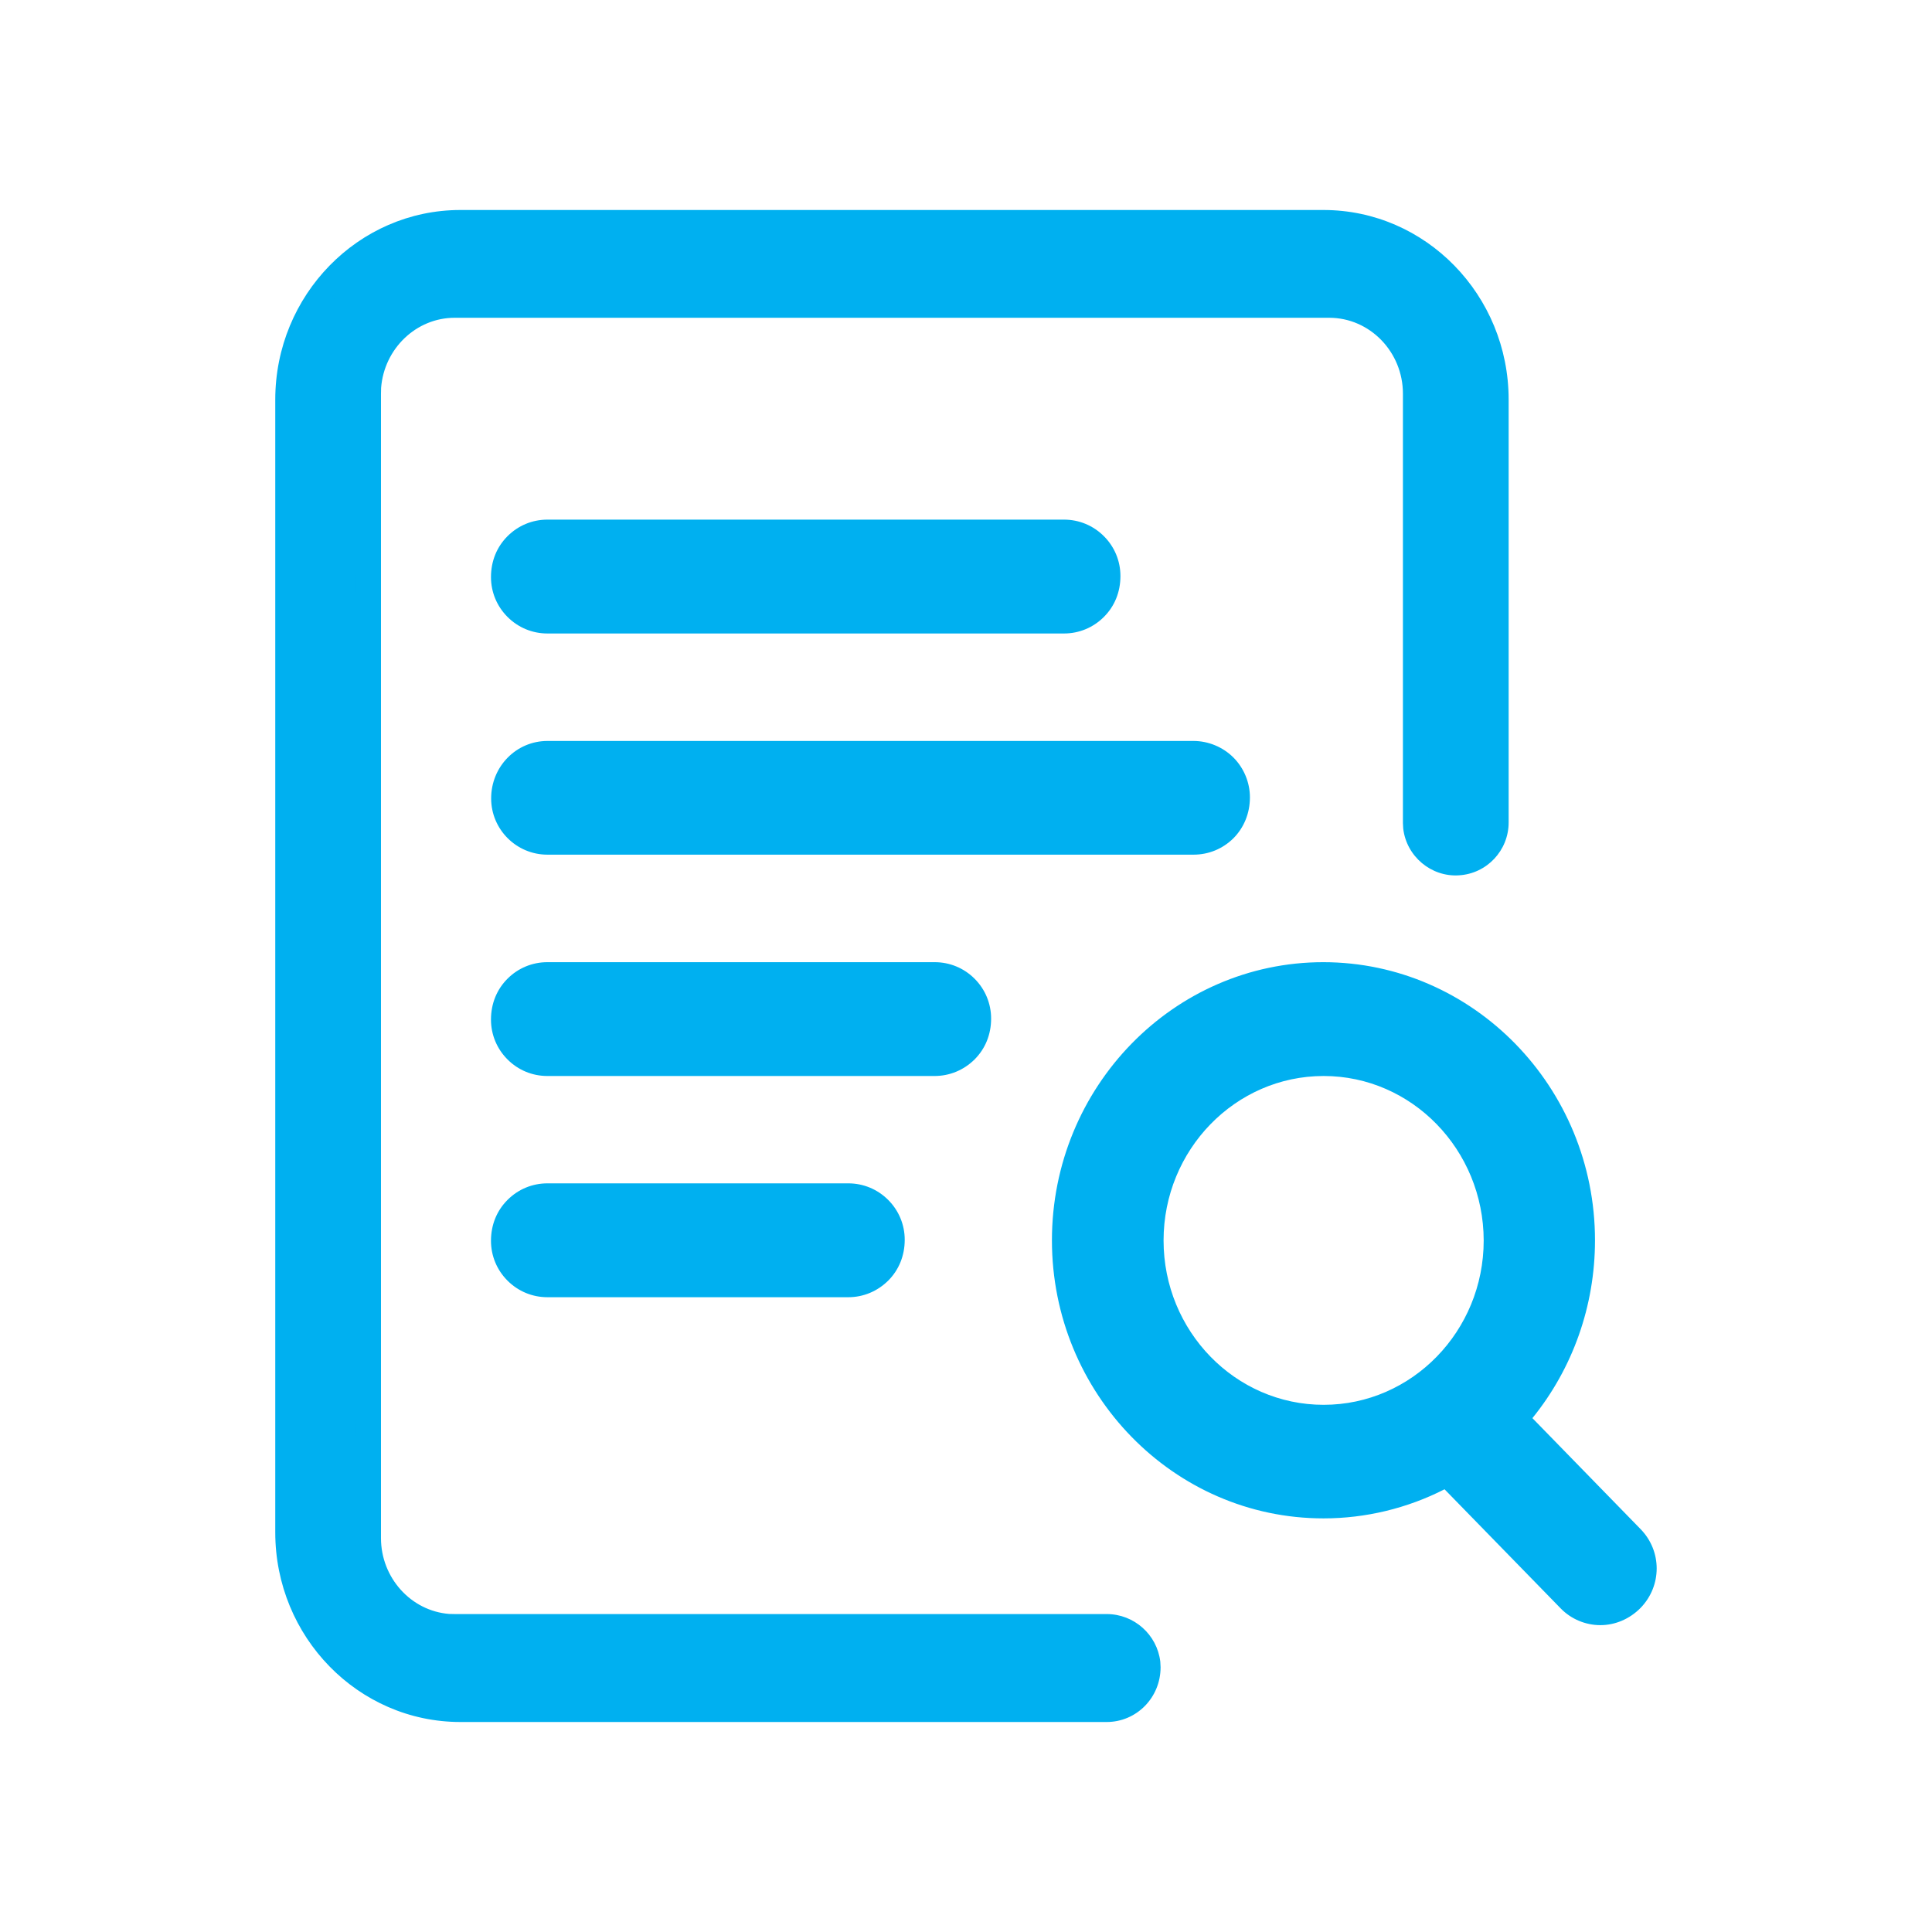 <svg width="46" height="46" viewBox="0 0 46 46" fill="none" xmlns="http://www.w3.org/2000/svg">
<path d="M31.515 5.299C33.786 5.299 35.624 7.187 35.624 9.514V19.583C35.624 20.093 35.231 20.511 34.721 20.543C34.215 20.571 33.772 20.202 33.712 19.695L33.705 19.583V9.373C33.705 8.21 32.784 7.268 31.652 7.268H10.825C9.742 7.268 8.856 8.125 8.776 9.219L8.772 9.373V36.627C8.772 37.737 9.609 38.648 10.674 38.729L10.829 38.732H26.354C26.856 38.732 27.271 39.112 27.331 39.601L27.338 39.717C27.338 40.258 26.899 40.701 26.354 40.701H10.962C8.691 40.701 6.853 38.813 6.853 36.486V9.514C6.853 7.187 8.691 5.299 10.962 5.299H31.515ZM31.515 23.211C34.918 23.211 37.678 26.041 37.678 29.532C37.678 31.167 37.073 32.657 36.081 33.779L38.848 36.616C39.242 37.02 39.242 37.664 38.848 38.068L38.831 38.086C38.641 38.282 38.377 38.391 38.103 38.391C37.829 38.391 37.569 38.282 37.375 38.086L34.45 35.087C33.55 35.59 32.541 35.85 31.511 35.85C28.108 35.85 25.345 33.02 25.345 29.529C25.348 26.041 28.108 23.211 31.515 23.211ZM31.515 25.317C29.244 25.317 27.405 27.205 27.405 29.532C27.405 31.859 29.247 33.747 31.515 33.747C33.786 33.747 35.624 31.859 35.624 29.532C35.624 27.205 33.782 25.317 31.515 25.317ZM20.198 28.477C20.476 28.477 20.739 28.586 20.933 28.783C21.126 28.98 21.238 29.244 21.238 29.518V29.543C21.238 29.82 21.13 30.084 20.933 30.277C20.736 30.471 20.472 30.583 20.198 30.583H13.033C12.755 30.583 12.492 30.474 12.298 30.277C12.101 30.081 11.992 29.817 11.992 29.543V29.518C11.992 29.24 12.101 28.977 12.298 28.783C12.495 28.586 12.759 28.477 13.033 28.477H20.198ZM22.251 23.211C22.529 23.211 22.792 23.32 22.986 23.517C23.183 23.714 23.292 23.977 23.292 24.252V24.276C23.292 24.554 23.183 24.818 22.986 25.011C22.792 25.208 22.525 25.317 22.251 25.317H13.033C12.755 25.317 12.492 25.208 12.298 25.011C12.101 24.814 11.992 24.55 11.992 24.276V24.252C11.992 23.974 12.101 23.71 12.298 23.517C12.495 23.32 12.759 23.211 13.033 23.211H22.251ZM28.417 17.941C28.695 17.941 28.959 18.05 29.152 18.247C29.349 18.444 29.458 18.707 29.458 18.982V19.006C29.458 19.284 29.349 19.548 29.152 19.741C28.955 19.938 28.692 20.047 28.417 20.047H13.033C12.456 20.047 11.992 19.579 11.992 19.006V18.982C11.992 18.405 12.46 17.941 13.033 17.941H28.417ZM25.334 12.675C25.612 12.675 25.876 12.784 26.069 12.98C26.266 13.177 26.375 13.441 26.375 13.715V13.74C26.375 14.018 26.266 14.281 26.069 14.475C25.872 14.671 25.608 14.78 25.334 14.78H13.033C12.755 14.78 12.492 14.671 12.298 14.475C12.101 14.278 11.992 14.014 11.992 13.74V13.715C11.992 13.438 12.101 13.174 12.298 12.98C12.495 12.784 12.759 12.675 13.033 12.675H25.334Z" fill="#00B0F0"/>
<path d="M26.35 41H10.962C8.529 41 6.554 38.975 6.554 36.486V9.514C6.554 7.025 8.533 5 10.962 5H31.511C33.944 5 35.92 7.025 35.92 9.514V19.583C35.92 20.251 35.399 20.803 34.735 20.841C34.078 20.884 33.487 20.391 33.41 19.727L33.403 19.6V9.373C33.403 8.379 32.615 7.566 31.648 7.566H10.825C9.911 7.566 9.145 8.301 9.074 9.236L9.071 9.38V36.623C9.071 37.565 9.785 38.356 10.695 38.427L10.836 38.43H26.35C27.001 38.43 27.549 38.919 27.626 39.562L27.633 39.696C27.633 40.423 27.057 41 26.35 41ZM10.962 5.601C8.86 5.601 7.155 7.359 7.155 9.518V36.489C7.155 38.648 8.863 40.406 10.962 40.406H26.35C26.726 40.406 27.032 40.1 27.032 39.72L27.029 39.622C26.99 39.298 26.698 39.038 26.35 39.038L10.66 39.031C9.426 38.936 8.47 37.882 8.47 36.63L8.477 9.212C8.568 7.95 9.598 6.972 10.825 6.972H31.648C32.946 6.972 34.004 8.052 34.004 9.38L34.011 19.681C34.049 20.015 34.359 20.265 34.703 20.247C35.051 20.226 35.326 19.938 35.326 19.586V9.514C35.326 7.355 33.617 5.598 31.515 5.598H10.962V5.601ZM38.103 38.694C37.751 38.694 37.407 38.55 37.161 38.297L34.394 35.459C33.505 35.913 32.513 36.152 31.515 36.152H31.511C27.946 36.152 25.046 33.181 25.046 29.532C25.046 25.879 27.946 22.909 31.508 22.909C35.076 22.912 37.976 25.883 37.976 29.532C37.976 31.086 37.449 32.577 36.486 33.765L39.063 36.409C39.572 36.932 39.572 37.755 39.063 38.282C38.799 38.55 38.455 38.694 38.103 38.694ZM34.506 34.718L37.59 37.882C37.857 38.156 38.346 38.156 38.613 37.882C38.911 37.572 38.911 37.119 38.63 36.827L35.667 33.789L35.853 33.582C36.834 32.475 37.375 31.037 37.375 29.535C37.375 26.213 34.745 23.513 31.511 23.513C28.277 23.513 25.647 26.213 25.647 29.535C25.647 32.854 28.277 35.558 31.511 35.558H31.515C32.489 35.558 33.452 35.308 34.303 34.834L34.506 34.718ZM31.515 34.046C29.082 34.046 27.102 32.021 27.102 29.532C27.102 27.043 29.082 25.018 31.515 25.018C33.947 25.018 35.923 27.043 35.923 29.532C35.923 32.021 33.944 34.046 31.515 34.046ZM31.515 25.619C29.412 25.619 27.704 27.377 27.704 29.535C27.704 31.694 29.412 33.448 31.515 33.448C33.617 33.448 35.326 31.694 35.326 29.535C35.322 27.373 33.614 25.619 31.515 25.619ZM20.198 30.886H13.033C12.674 30.886 12.337 30.745 12.084 30.492C11.831 30.239 11.69 29.901 11.69 29.543C11.69 29.159 11.831 28.822 12.084 28.569C12.337 28.316 12.674 28.175 13.033 28.175H20.198C20.556 28.175 20.894 28.316 21.147 28.569C21.4 28.822 21.541 29.159 21.541 29.518C21.541 29.901 21.4 30.239 21.147 30.492C20.89 30.745 20.556 30.886 20.198 30.886ZM13.033 28.78C12.836 28.78 12.65 28.857 12.509 28.998C12.369 29.138 12.291 29.325 12.291 29.521C12.291 29.743 12.369 29.929 12.509 30.07C12.646 30.207 12.836 30.288 13.033 30.288H20.198C20.395 30.288 20.581 30.21 20.722 30.07C20.862 29.929 20.94 29.743 20.94 29.546C20.94 29.325 20.859 29.135 20.722 28.998C20.581 28.857 20.395 28.78 20.198 28.78H13.033ZM22.251 25.619H13.033C12.674 25.619 12.337 25.479 12.084 25.225C11.831 24.972 11.69 24.635 11.69 24.276C11.69 23.893 11.831 23.555 12.084 23.302C12.337 23.049 12.674 22.909 13.033 22.909H22.255C22.613 22.909 22.951 23.049 23.204 23.302C23.457 23.555 23.598 23.893 23.598 24.252C23.598 24.635 23.457 24.972 23.204 25.225C22.947 25.479 22.61 25.619 22.251 25.619ZM13.033 23.51C12.836 23.51 12.65 23.587 12.509 23.728C12.369 23.868 12.291 24.055 12.291 24.252C12.291 24.473 12.369 24.659 12.509 24.8C12.65 24.941 12.836 25.018 13.033 25.018H22.255C22.451 25.018 22.638 24.941 22.778 24.8C22.919 24.659 22.996 24.473 22.996 24.276C22.996 24.055 22.919 23.868 22.778 23.728C22.638 23.587 22.451 23.51 22.255 23.51H13.033ZM28.417 20.349H13.033C12.295 20.349 11.694 19.748 11.694 19.01C11.694 18.247 12.295 17.642 13.033 17.642H28.417C28.769 17.642 29.117 17.786 29.367 18.036C29.616 18.285 29.76 18.63 29.76 18.985C29.76 19.365 29.616 19.709 29.367 19.959C29.11 20.212 28.776 20.349 28.417 20.349ZM13.033 18.243C12.625 18.243 12.291 18.577 12.291 18.985C12.291 19.418 12.622 19.752 13.033 19.752H28.417C28.614 19.752 28.801 19.674 28.941 19.534C29.078 19.396 29.159 19.203 29.159 19.01C29.159 18.788 29.078 18.598 28.941 18.461C28.815 18.331 28.639 18.254 28.46 18.247H13.033V18.243ZM25.334 15.083H13.033C12.674 15.083 12.337 14.942 12.084 14.689C11.831 14.436 11.69 14.098 11.69 13.74C11.69 13.357 11.831 13.019 12.084 12.766C12.337 12.513 12.674 12.372 13.033 12.372H25.334C25.693 12.372 26.03 12.513 26.283 12.766C26.537 13.019 26.677 13.357 26.677 13.715C26.677 14.098 26.537 14.436 26.283 14.689C26.03 14.942 25.693 15.083 25.334 15.083ZM13.033 12.973C12.836 12.973 12.65 13.051 12.509 13.191C12.369 13.332 12.291 13.518 12.291 13.715C12.291 13.937 12.369 14.123 12.509 14.264C12.65 14.404 12.836 14.482 13.033 14.482H25.334C25.531 14.482 25.717 14.404 25.858 14.264C25.999 14.123 26.076 13.937 26.076 13.74C26.076 13.518 25.999 13.332 25.858 13.191C25.717 13.051 25.531 12.973 25.334 12.973H13.033Z" fill="#00B0F0"/>
</svg>
